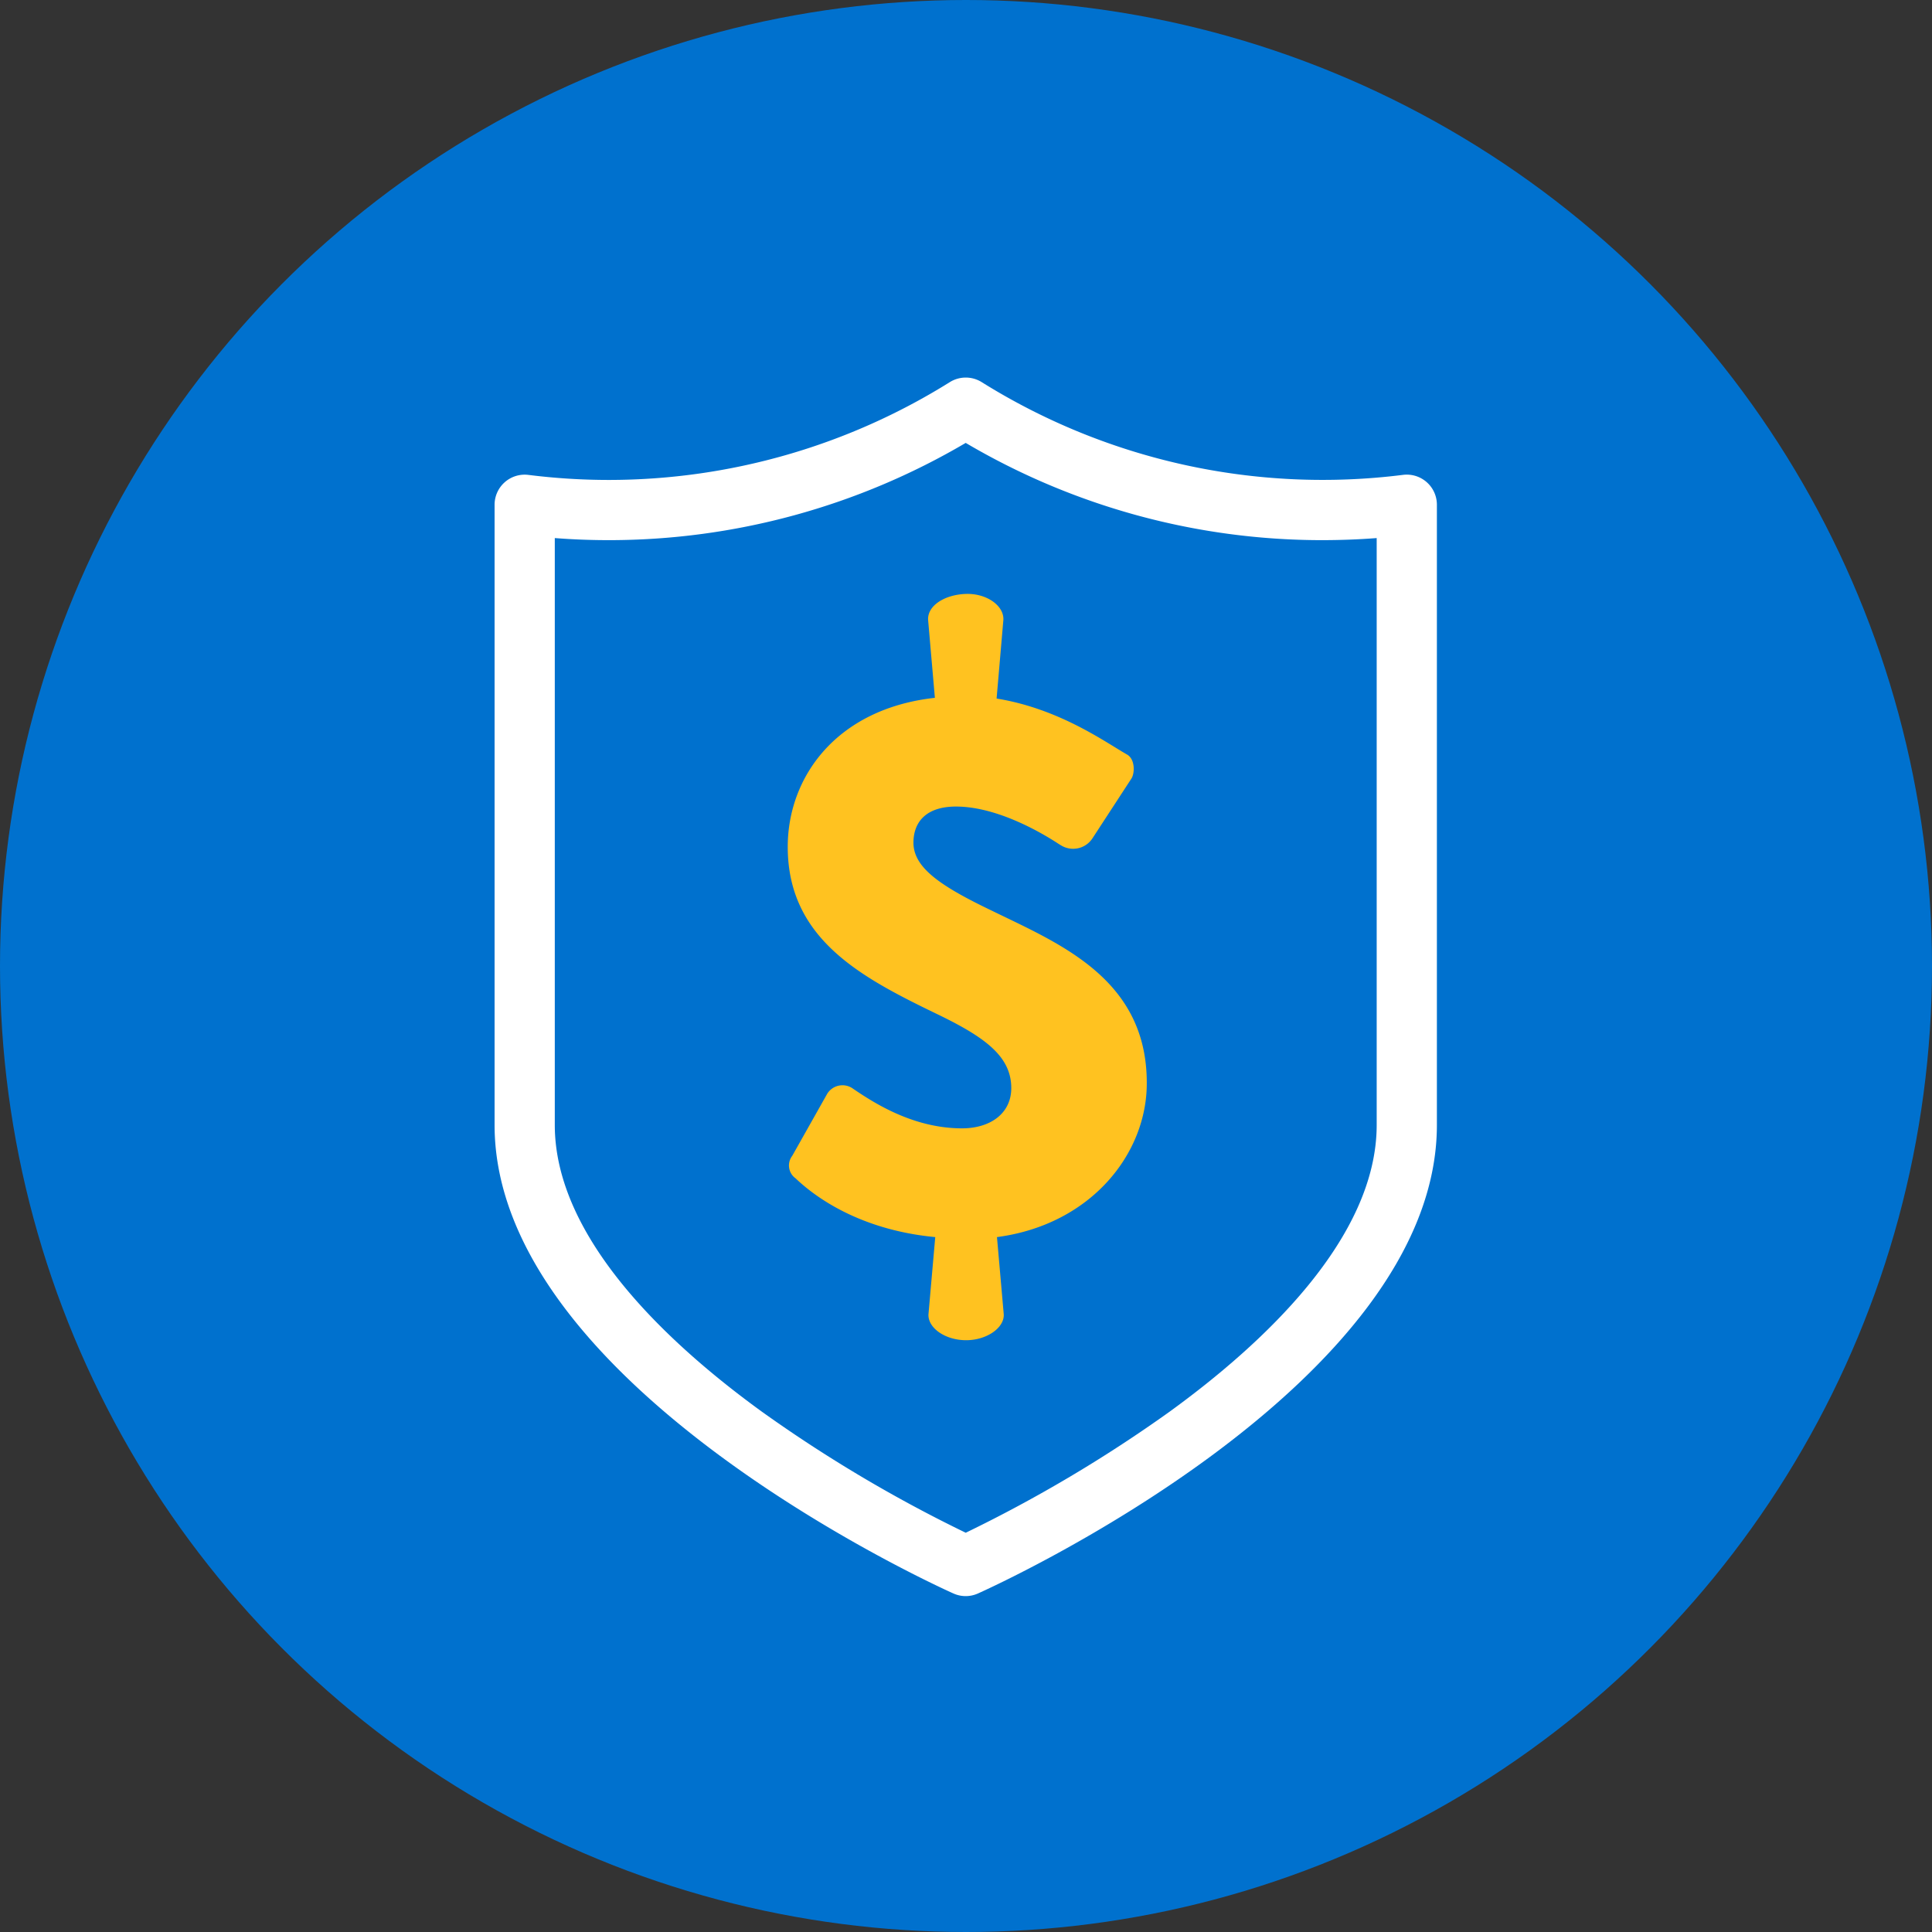 <svg xmlns="http://www.w3.org/2000/svg" xmlns:xlink="http://www.w3.org/1999/xlink" width="142" height="142" viewBox="0 0 300 300">
  <rect x="0" y="0" width="300" height="300" fill="#333333" stroke="none"/>
  <defs>
    <clipPath id="clip-WMC-134_Save_Money_-_Icon_-_Overdraft_Protection">
      <rect width="300" height="300"/>
    </clipPath>
  </defs>
  <g id="WMC-134_Save_Money_-_Icon_-_Overdraft_Protection" data-name="WMC-134 Save Money - Icon - Overdraft Protection" clip-path="url(#clip-WMC-134_Save_Money_-_Icon_-_Overdraft_Protection)">
    <g id="Group_4016" data-name="Group 4016" transform="translate(-671.417 -0.5)">
      <g id="Base" transform="translate(671.417 0.5)">
        <circle id="Ellipse_45" data-name="Ellipse 45" cx="150" cy="150" r="150" fill="#0071ce"/>
      </g>
      <g id="Layer_1" data-name="Layer 1" transform="translate(748.215 59.129)">
        <path id="Path_1670" data-name="Path 1670" d="M912.49,257.563l1.052,11.979c.116,2.1-2.63,4.032-5.844,4.032-3.272,0-5.961-1.928-5.844-4.032l1.052-11.979c-12.329-1.169-19.225-6.778-21.679-9.116a2.461,2.461,0,0,1-.526-3.506l5.435-9.642a2.787,2.787,0,0,1,4.032-.76c3.273,2.221,9.35,6.136,16.888,6.136,4.441,0,7.655-2.338,7.655-6.253,0-4.967-4.149-7.947-11.687-11.57-11.57-5.61-23.024-11.57-23.024-25.887,0-10.811,7.539-21.446,22.848-23.141l-1.051-12.1c-.118-2.221,2.571-3.915,5.843-4.032,3.214-.117,5.96,1.811,5.844,4.032l-1.052,12.213c9.759,1.578,16.887,6.778,20.277,8.707,1.285.76,1.168,2.98.643,3.74l-6.019,9.233a3.585,3.585,0,0,1-4.909,1.11c-.116-.058-.175-.117-.292-.175-2.747-1.812-9.642-5.844-16.011-5.844-4.558,0-6.6,2.337-6.6,5.61,0,3.915,4.266,6.779,12.331,10.635,10.4,5.084,23.9,10.518,23.9,26.647C935.806,244.59,927.1,255.634,912.49,257.563Z" transform="translate(-834.479 -124.096)" fill="#ffc220"/>
        <path id="Path_1671" data-name="Path 1671" d="M875.261,289.414a4.671,4.671,0,0,1-1.911-.408c-2.91-1.3-71.25-32.381-71.25-72.753v-96.3a4.674,4.674,0,0,1,5.246-4.64,100.366,100.366,0,0,0,12.579.783,99.97,99.97,0,0,0,52.866-15.189,4.674,4.674,0,0,1,4.946,0,99.919,99.919,0,0,0,65.438,14.4,4.675,4.675,0,0,1,5.247,4.64v96.3c0,40.372-68.341,71.449-71.251,72.753A4.67,4.67,0,0,1,875.261,289.414ZM811.45,125.122v91.131c0,17.522,17.5,33.9,32.189,44.547a217.049,217.049,0,0,0,31.622,18.775A217.2,217.2,0,0,0,906.883,260.8c14.685-10.65,32.19-27.025,32.19-44.547V125.122c-2.883.225-5.7.32-8.505.323a108.942,108.942,0,0,1-55.311-15.1,109.225,109.225,0,0,1-55.319,15.1C817.126,125.446,814.329,125.346,811.45,125.122Z" transform="translate(-802.1 -100.2)" fill="#fff"/>
      </g>
    </g>
  </g>
</svg>
